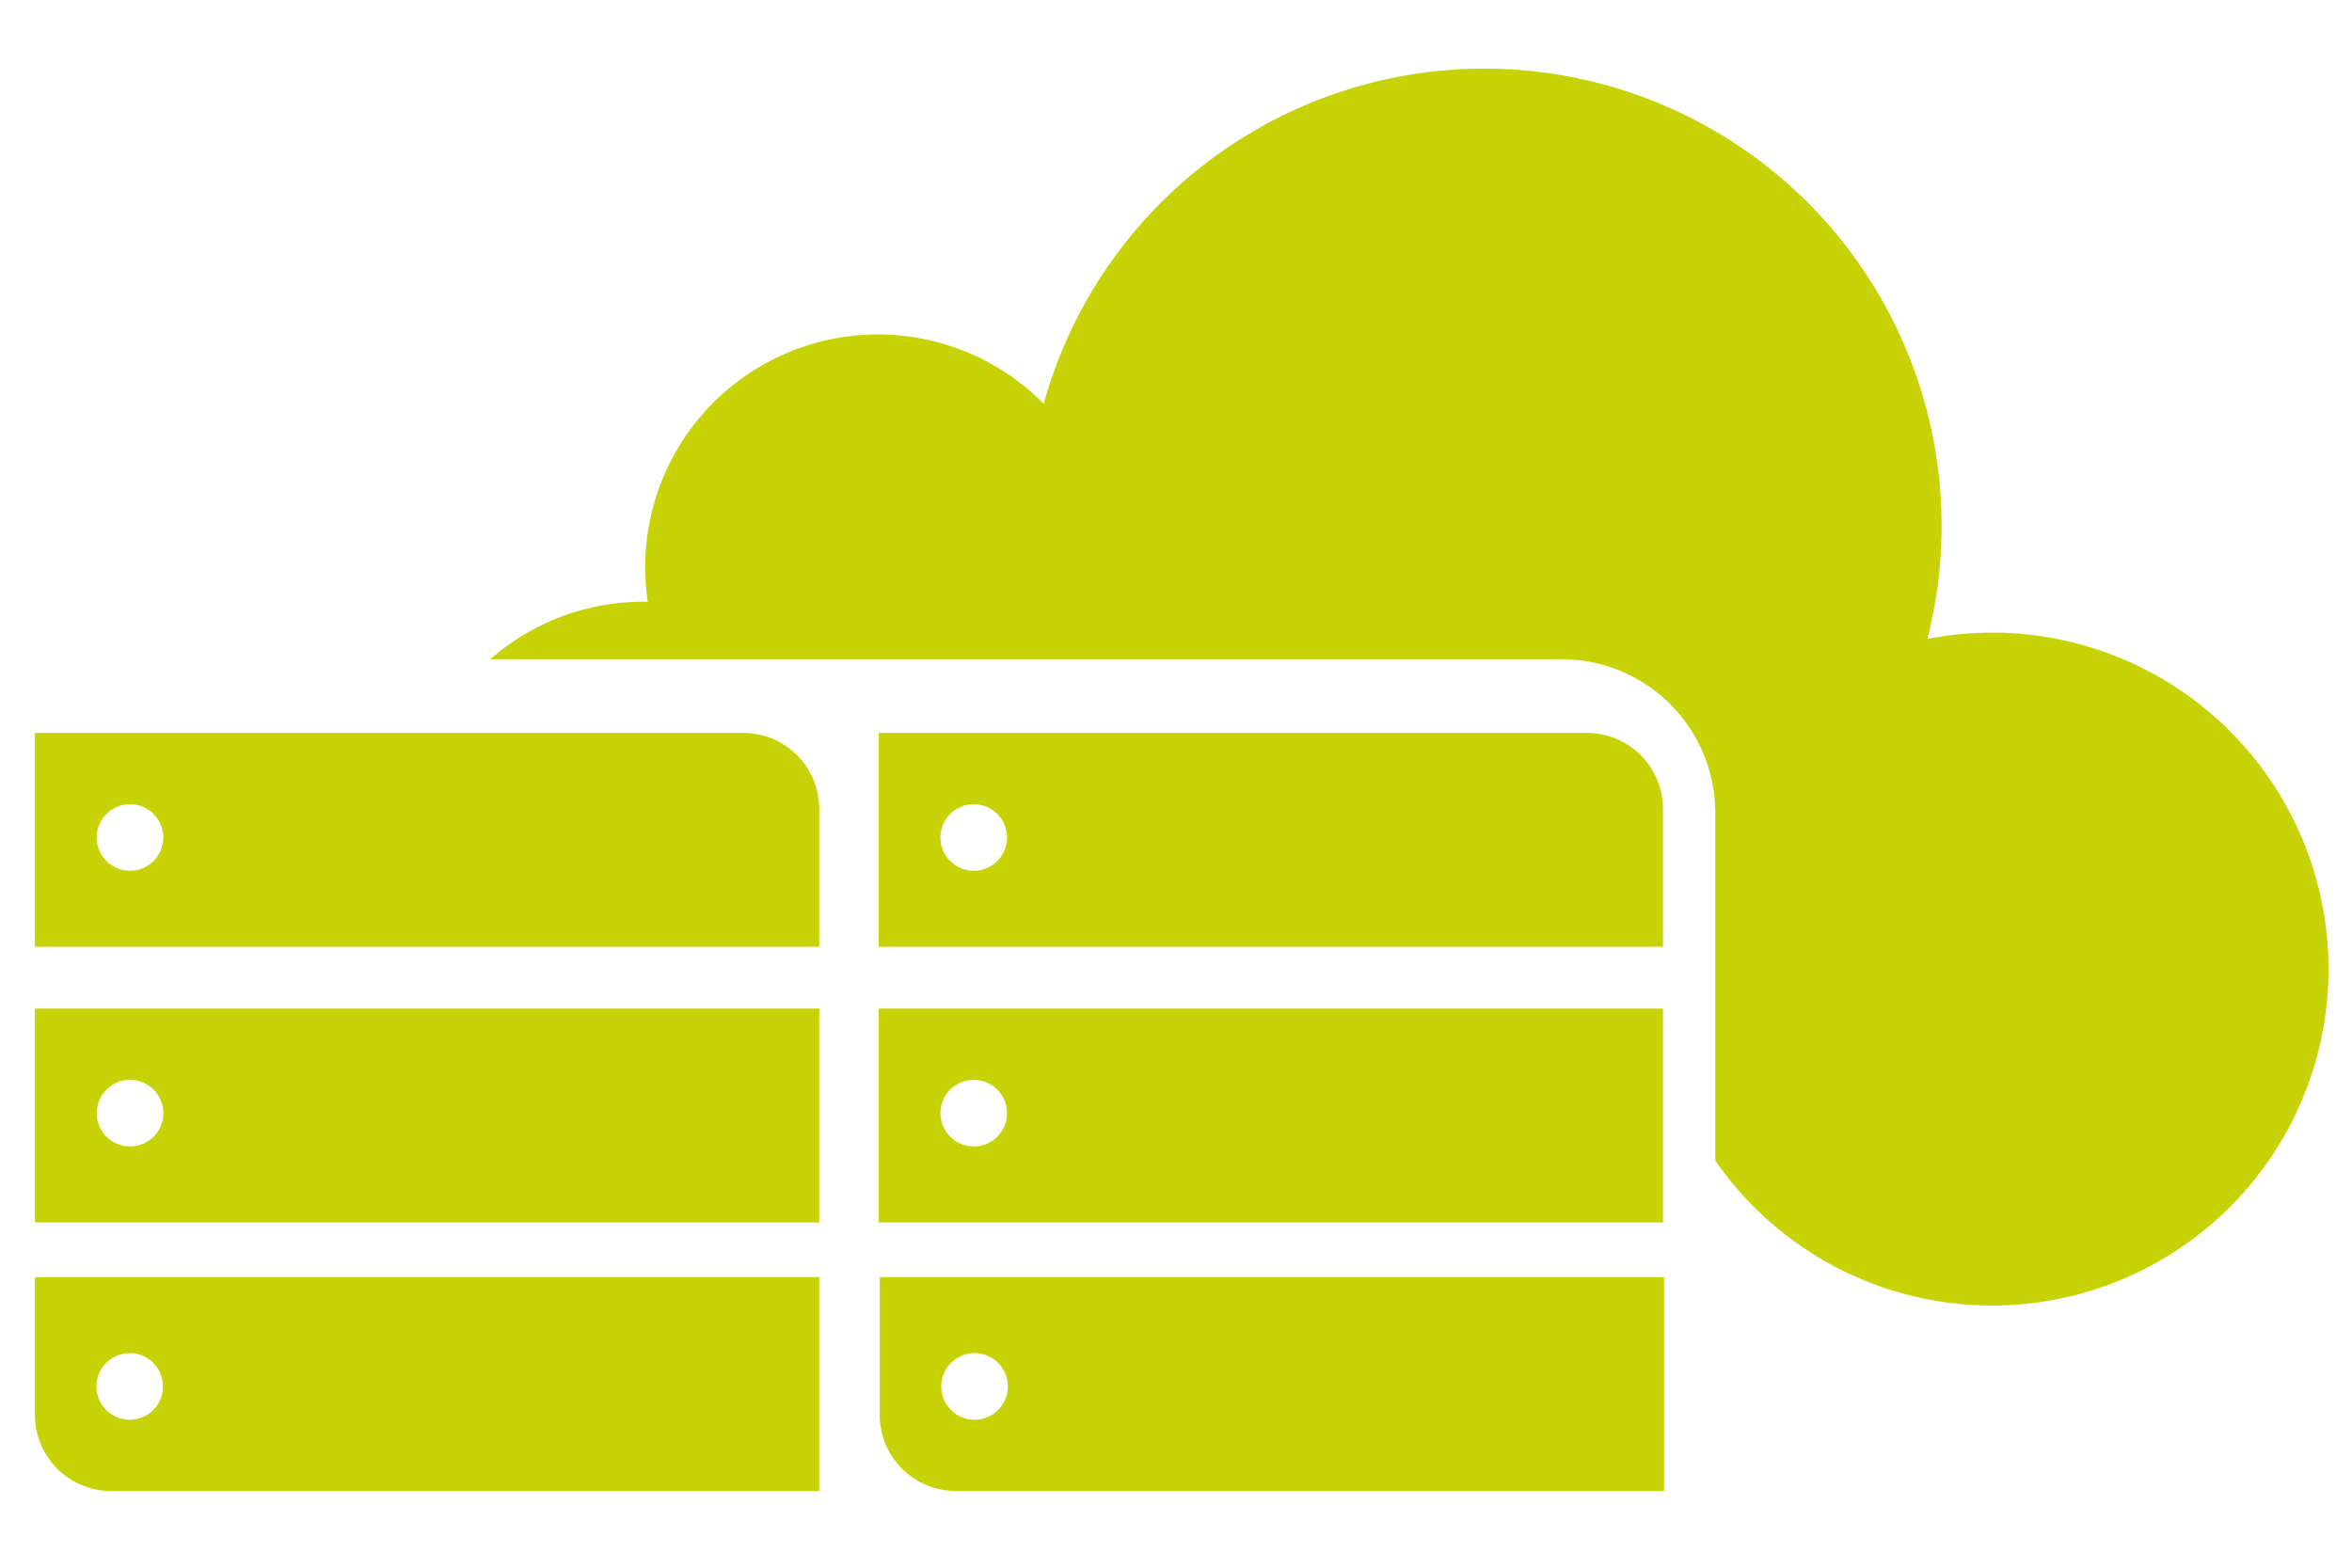 <svg id="Livello_1" data-name="Livello 1" xmlns="http://www.w3.org/2000/svg" viewBox="0 0 600 400"><defs><style>.cls-1{fill:#c7d306;}</style></defs><path class="cls-1" d="M189.57,187H8.91v54.56H209V206.44A19.41,19.41,0,0,0,189.57,187ZM33.16,222.18a8.49,8.49,0,1,1,8.49-8.49A8.49,8.49,0,0,1,33.16,222.18Z"/><path class="cls-1" d="M404.81,187H224.15v54.56H424.23V206.44A19.41,19.41,0,0,0,404.81,187ZM248.4,222.18a8.49,8.49,0,1,1,8.49-8.49A8.49,8.49,0,0,1,248.4,222.18Z"/><path class="cls-1" d="M28.33,380.43H209V325.86H8.91V361A19.41,19.41,0,0,0,28.33,380.43Zm4.75-35.17a8.49,8.49,0,1,1-8.48,8.49A8.49,8.49,0,0,1,33.08,345.26Z"/><path class="cls-1" d="M243.85,380.43H424.51V325.86H224.43V361A19.41,19.41,0,0,0,243.85,380.43Zm4.75-35.17a8.49,8.49,0,1,1-8.48,8.49A8.49,8.49,0,0,1,248.6,345.26Z"/><path class="cls-1" d="M209,257.35H8.91v54.57H209Zm-174.17,35a8.49,8.49,0,1,1,6.67-6.67A8.51,8.51,0,0,1,34.82,292.36Z"/><path class="cls-1" d="M424.23,257.35H224.15v54.57H424.23Zm-174.17,35a8.49,8.49,0,1,1,6.67-6.67A8.51,8.51,0,0,1,250.06,292.36Z"/><path class="cls-1" d="M508.15,161.43a86.07,86.07,0,0,0-16.48,1.6,116.64,116.64,0,0,0-225.42-60,59.38,59.38,0,0,0-101,50.56c-.38,0-.74-.06-1.12-.06a59.3,59.3,0,0,0-39.07,14.67H398.36a39.21,39.21,0,0,1,39.21,39.21v88.72a85.85,85.85,0,1,0,70.58-134.72Z"/></svg>